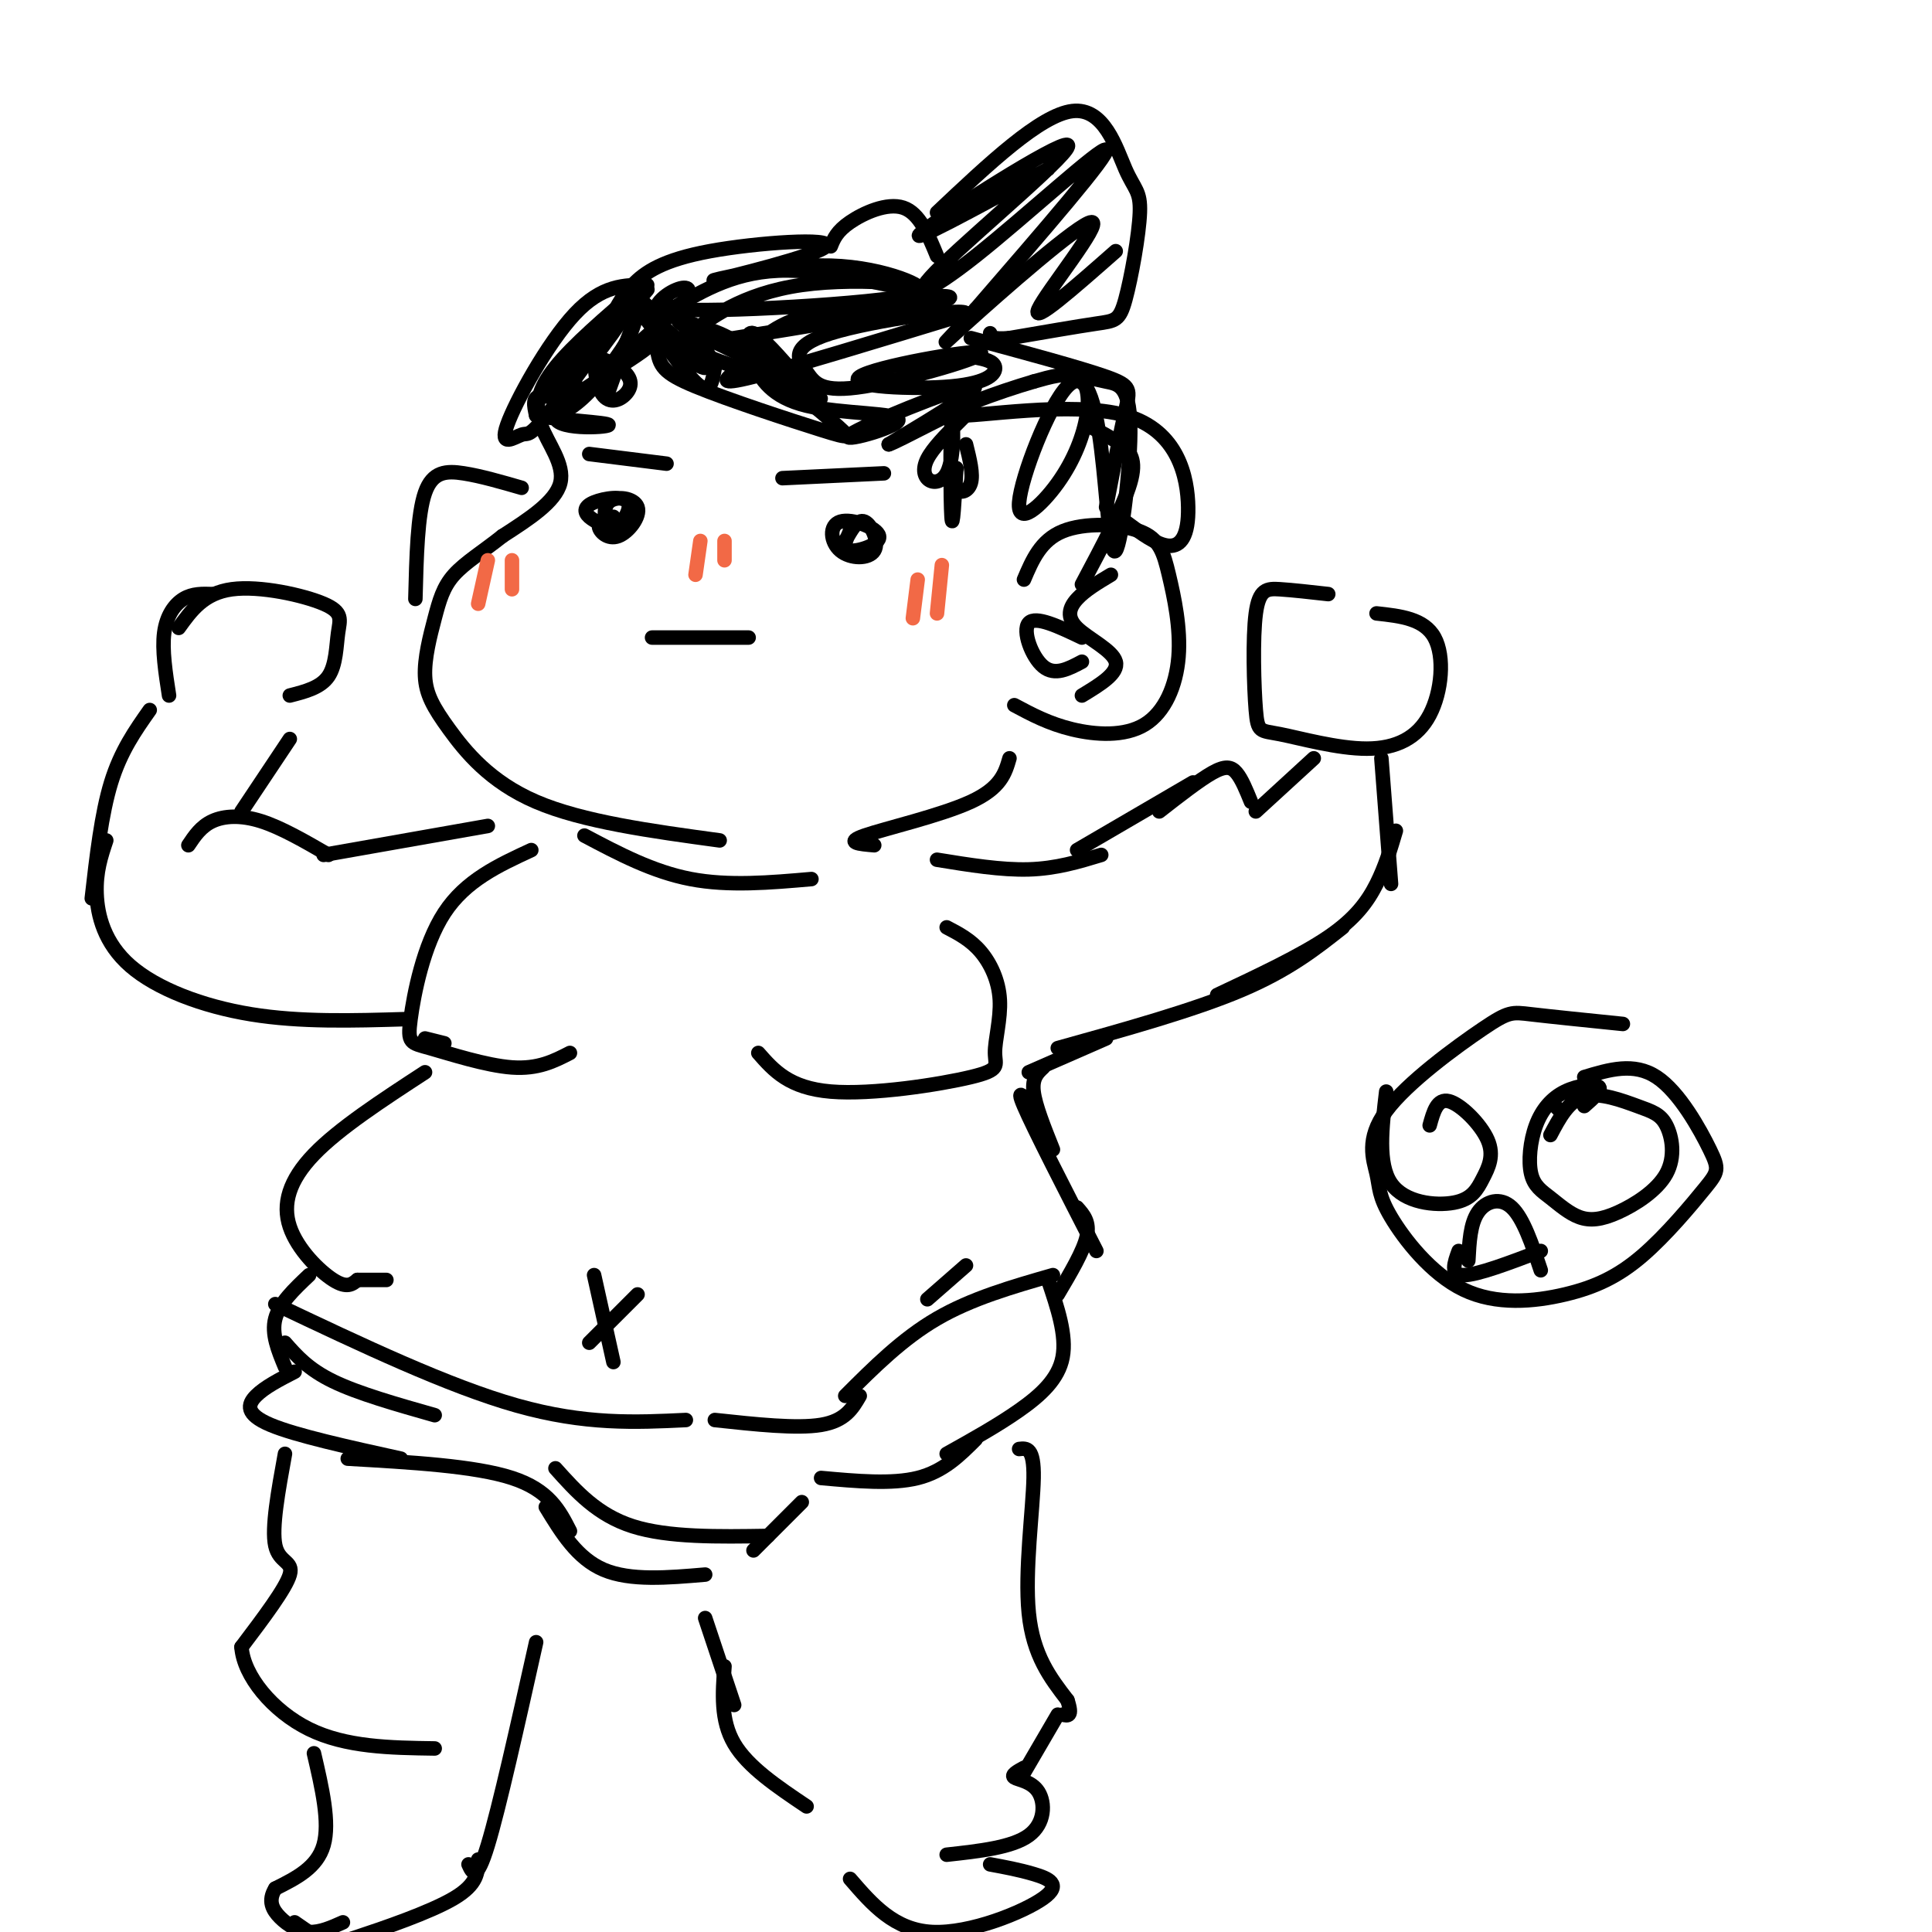 <svg viewBox='0 0 400 400' version='1.1' xmlns='http://www.w3.org/2000/svg' xmlns:xlink='http://www.w3.org/1999/xlink'><g fill='none' stroke='rgb(0,0,0)' stroke-width='3' stroke-linecap='round' stroke-linejoin='round'><path d='M132,60c-6.655,5.696 -13.310,11.393 -17,16c-3.690,4.607 -4.417,8.125 -3,12c1.417,3.875 4.976,8.107 4,12c-0.976,3.893 -6.488,7.446 -12,11'/><path d='M104,111c-3.921,3.130 -7.723,5.455 -10,8c-2.277,2.545 -3.027,5.309 -4,9c-0.973,3.691 -2.168,8.309 -2,12c0.168,3.691 1.699,6.455 5,11c3.301,4.545 8.372,10.870 18,15c9.628,4.130 23.814,6.065 38,8'/><path d='M121,173c7.083,3.750 14.167,7.500 22,9c7.833,1.500 16.417,0.750 25,0'/><path d='M110,176c-6.810,3.148 -13.620,6.297 -18,13c-4.380,6.703 -6.329,16.962 -7,22c-0.671,5.038 -0.065,4.856 4,6c4.065,1.144 11.590,3.612 17,4c5.410,0.388 8.705,-1.306 12,-3'/><path d='M88,215c0.000,0.000 4.000,1.000 4,1'/><path d='M157,218c3.194,3.639 6.387,7.279 15,8c8.613,0.721 22.645,-1.475 29,-3c6.355,-1.525 5.033,-2.378 5,-5c-0.033,-2.622 1.222,-7.014 1,-11c-0.222,-3.986 -1.921,-7.568 -4,-10c-2.079,-2.432 -4.540,-3.716 -7,-5'/><path d='M88,222c-8.917,5.815 -17.833,11.631 -23,17c-5.167,5.369 -6.583,10.292 -5,15c1.583,4.708 6.167,9.202 9,11c2.833,1.798 3.917,0.899 5,0'/><path d='M74,265c1.833,0.000 3.917,0.000 6,0'/><path d='M64,264c-3.083,2.917 -6.167,5.833 -7,9c-0.833,3.167 0.583,6.583 2,10'/><path d='M59,278c2.417,2.750 4.833,5.500 10,8c5.167,2.500 13.083,4.750 21,7'/><path d='M123,264c0.000,0.000 4.000,18.000 4,18'/><path d='M132,268c0.000,0.000 -10.000,10.000 -10,10'/><path d='M57,270c17.917,8.500 35.833,17.000 50,21c14.167,4.000 24.583,3.500 35,3'/><path d='M61,284c-3.111,1.600 -6.222,3.200 -8,5c-1.778,1.800 -2.222,3.800 3,6c5.222,2.200 16.111,4.600 27,7'/><path d='M72,302c13.167,0.750 26.333,1.500 34,4c7.667,2.500 9.833,6.750 12,11'/><path d='M113,312c3.250,5.333 6.500,10.667 12,13c5.500,2.333 13.250,1.667 21,1'/><path d='M115,304c4.333,4.833 8.667,9.667 16,12c7.333,2.333 17.667,2.167 28,2'/><path d='M156,321c0.000,0.000 10.000,-10.000 10,-10'/><path d='M148,294c8.500,0.917 17.000,1.833 22,1c5.000,-0.833 6.500,-3.417 8,-6'/><path d='M175,289c5.917,-5.917 11.833,-11.833 19,-16c7.167,-4.167 15.583,-6.583 24,-9'/><path d='M217,265c1.933,5.733 3.867,11.467 3,16c-0.867,4.533 -4.533,7.867 -9,11c-4.467,3.133 -9.733,6.067 -15,9'/><path d='M202,298c-3.333,3.333 -6.667,6.667 -12,8c-5.333,1.333 -12.667,0.667 -20,0'/><path d='M101,171c0.000,0.000 -34.000,6.000 -34,6'/><path d='M68,177c-4.911,-2.844 -9.822,-5.689 -14,-7c-4.178,-1.311 -7.622,-1.089 -10,0c-2.378,1.089 -3.689,3.044 -5,5'/><path d='M50,168c0.000,0.000 10.000,-15.000 10,-15'/><path d='M60,144c3.198,-0.817 6.396,-1.633 8,-4c1.604,-2.367 1.616,-6.284 2,-9c0.384,-2.716 1.142,-4.231 -3,-6c-4.142,-1.769 -13.183,-3.791 -19,-3c-5.817,0.791 -8.408,4.396 -11,8'/><path d='M44,123c-2.067,-0.067 -4.133,-0.133 -6,1c-1.867,1.133 -3.533,3.467 -4,7c-0.467,3.533 0.267,8.267 1,13'/><path d='M31,147c-3.000,4.250 -6.000,8.500 -8,15c-2.000,6.500 -3.000,15.250 -4,24'/><path d='M22,174c-1.083,3.244 -2.167,6.488 -2,11c0.167,4.512 1.583,10.292 7,15c5.417,4.708 14.833,8.345 25,10c10.167,1.655 21.083,1.327 32,1'/><path d='M194,178c6.667,1.083 13.333,2.167 19,2c5.667,-0.167 10.333,-1.583 15,-3'/><path d='M223,176c0.000,0.000 24.000,-14.000 24,-14'/><path d='M240,168c4.156,-3.244 8.311,-6.489 11,-8c2.689,-1.511 3.911,-1.289 5,0c1.089,1.289 2.044,3.644 3,6'/><path d='M260,168c0.000,0.000 12.000,-11.000 12,-11'/><path d='M275,123c-3.669,-0.414 -7.338,-0.829 -10,-1c-2.662,-0.171 -4.319,-0.100 -5,5c-0.681,5.100 -0.388,15.227 0,20c0.388,4.773 0.869,4.190 5,5c4.131,0.810 11.911,3.011 18,3c6.089,-0.011 10.485,-2.234 13,-7c2.515,-4.766 3.147,-12.076 1,-16c-2.147,-3.924 -7.074,-4.462 -12,-5'/><path d='M286,157c0.000,0.000 2.000,26.000 2,26'/><path d='M289,172c-1.089,3.689 -2.178,7.378 -4,11c-1.822,3.622 -4.378,7.178 -10,11c-5.622,3.822 -14.311,7.911 -23,12'/><path d='M278,192c-5.583,4.417 -11.167,8.833 -21,13c-9.833,4.167 -23.917,8.083 -38,12'/><path d='M229,215c0.000,0.000 -16.000,7.000 -16,7'/><path d='M216,221c-1.167,1.083 -2.333,2.167 -2,5c0.333,2.833 2.167,7.417 4,12'/><path d='M215,231c-2.500,-3.333 -5.000,-6.667 -3,-2c2.000,4.667 8.500,17.333 15,30'/><path d='M223,250c1.333,1.500 2.667,3.000 2,6c-0.667,3.000 -3.333,7.500 -6,12'/><path d='M200,262c0.000,0.000 -8.000,7.000 -8,7'/><path d='M176,108c0.000,0.000 0.000,2.000 0,2'/><path d='M176,110c-0.906,1.894 -1.813,3.789 0,4c1.813,0.211 6.344,-1.261 6,-3c-0.344,-1.739 -5.565,-3.745 -8,-3c-2.435,0.745 -2.086,4.241 0,6c2.086,1.759 5.908,1.781 7,0c1.092,-1.781 -0.545,-5.366 -2,-6c-1.455,-0.634 -2.727,1.683 -4,4'/><path d='M127,107c-1.551,0.459 -3.103,0.917 -3,2c0.103,1.083 1.859,2.790 4,2c2.141,-0.790 4.665,-4.077 4,-6c-0.665,-1.923 -4.519,-2.482 -6,-1c-1.481,1.482 -0.590,5.005 1,5c1.590,-0.005 3.880,-3.537 3,-5c-0.880,-1.463 -4.929,-0.855 -7,0c-2.071,0.855 -2.163,1.959 -1,3c1.163,1.041 3.582,2.021 6,3'/><path d='M135,132c0.000,0.000 20.000,0.000 20,0'/><path d='M134,59c-4.673,-0.020 -9.346,-0.039 -15,6c-5.654,6.039 -12.288,18.137 -14,23c-1.712,4.863 1.497,2.491 3,2c1.503,-0.491 1.300,0.899 6,-5c4.700,-5.899 14.304,-19.088 14,-20c-0.304,-0.912 -10.515,10.454 -13,14c-2.485,3.546 2.758,-0.727 8,-5'/><path d='M123,74c4.538,-5.493 11.884,-16.726 9,-14c-2.884,2.726 -15.996,19.410 -15,19c0.996,-0.410 16.102,-17.914 17,-19c0.898,-1.086 -12.412,14.246 -17,21c-4.588,6.754 -0.454,4.930 3,2c3.454,-2.930 6.227,-6.965 9,-11'/><path d='M129,72c2.265,-3.760 3.428,-7.659 2,-8c-1.428,-0.341 -5.448,2.877 -7,7c-1.552,4.123 -0.636,9.150 1,11c1.636,1.850 3.993,0.524 5,-1c1.007,-1.524 0.665,-3.245 -2,-5c-2.665,-1.755 -7.652,-3.542 -9,-2c-1.348,1.542 0.945,6.415 0,8c-0.945,1.585 -5.127,-0.119 -7,0c-1.873,0.119 -1.436,2.059 -1,4'/><path d='M111,86c4.213,0.991 15.247,1.468 15,2c-0.247,0.532 -11.775,1.120 -11,-2c0.775,-3.120 13.851,-9.949 19,-14c5.149,-4.051 2.370,-5.323 1,-7c-1.370,-1.677 -1.330,-3.759 -3,0c-1.670,3.759 -5.048,13.360 -6,16c-0.952,2.640 0.524,-1.680 2,-6'/><path d='M128,75c3.192,-3.382 10.172,-8.837 13,-12c2.828,-3.163 1.504,-4.034 -1,-3c-2.504,1.034 -6.188,3.974 -4,8c2.188,4.026 10.249,9.140 10,8c-0.249,-1.140 -8.809,-8.532 -12,-11c-3.191,-2.468 -1.013,-0.011 2,4c3.013,4.011 6.861,9.574 9,11c2.139,1.426 2.570,-1.287 3,-4'/><path d='M148,76c-1.655,-4.016 -7.292,-12.058 -10,-13c-2.708,-0.942 -2.485,5.214 -2,9c0.485,3.786 1.234,5.203 8,8c6.766,2.797 19.551,6.976 26,9c6.449,2.024 6.564,1.893 2,-2c-4.564,-3.893 -13.806,-11.548 -21,-16c-7.194,-4.452 -12.341,-5.701 -10,-4c2.341,1.701 12.171,6.350 22,11'/><path d='M163,78c5.705,3.304 8.969,6.064 6,4c-2.969,-2.064 -12.171,-8.951 -18,-12c-5.829,-3.049 -8.284,-2.261 -9,-1c-0.716,1.261 0.307,2.993 5,5c4.693,2.007 13.055,4.288 15,4c1.945,-0.288 -2.528,-3.144 -7,-6'/><path d='M165,78c-3.663,-4.221 -7.325,-8.442 -9,-9c-1.675,-0.558 -1.362,2.547 0,6c1.362,3.453 3.774,7.254 11,9c7.226,1.746 19.267,1.437 19,3c-0.267,1.563 -12.841,4.998 -10,3c2.841,-1.998 21.097,-9.428 25,-10c3.903,-0.572 -6.549,5.714 -17,12'/><path d='M184,92c1.827,-0.507 14.895,-7.774 17,-8c2.105,-0.226 -6.754,6.589 -9,11c-2.246,4.411 2.120,6.420 4,3c1.880,-3.420 1.276,-12.267 1,-10c-0.276,2.267 -0.222,15.648 0,19c0.222,3.352 0.611,-3.324 1,-10'/><path d='M198,97c-0.036,-0.679 -0.625,2.625 0,4c0.625,1.375 2.464,0.821 3,-1c0.536,-1.821 -0.232,-4.911 -1,-8'/><path d='M126,67c1.255,-2.686 2.510,-5.372 5,-8c2.490,-2.628 6.215,-5.198 16,-7c9.785,-1.802 25.628,-2.837 24,-1c-1.628,1.837 -20.729,6.545 -23,7c-2.271,0.455 12.288,-3.342 24,-3c11.712,0.342 20.576,4.823 18,5c-2.576,0.177 -16.593,-3.949 -27,-4c-10.407,-0.051 -17.203,3.975 -24,8'/><path d='M139,64c8.652,0.828 42.283,-1.101 50,-3c7.717,-1.899 -10.480,-3.769 -23,-2c-12.520,1.769 -19.364,7.176 -23,10c-3.636,2.824 -4.063,3.066 9,1c13.063,-2.066 39.616,-6.439 44,-8c4.384,-1.561 -13.400,-0.311 -24,2c-10.600,2.311 -14.017,5.681 -16,8c-1.983,2.319 -2.534,3.586 -4,5c-1.466,1.414 -3.847,2.975 4,1c7.847,-1.975 25.924,-7.488 44,-13'/><path d='M200,65c0.825,-1.506 -19.114,1.227 -28,4c-8.886,2.773 -6.720,5.584 -5,8c1.720,2.416 2.993,4.438 12,3c9.007,-1.438 25.748,-6.336 24,-7c-1.748,-0.664 -21.984,2.904 -25,5c-3.016,2.096 11.188,2.718 19,2c7.812,-0.718 9.232,-2.777 9,-4c-0.232,-1.223 -2.116,-1.612 -4,-2'/><path d='M172,51c0.622,-1.556 1.244,-3.111 4,-5c2.756,-1.889 7.644,-4.111 11,-3c3.356,1.111 5.178,5.556 7,10'/><path d='M194,44c10.699,-10.098 21.397,-20.197 28,-21c6.603,-0.803 9.109,7.688 11,12c1.891,4.312 3.167,4.444 3,9c-0.167,4.556 -1.776,13.534 -3,18c-1.224,4.466 -2.064,4.419 -6,5c-3.936,0.581 -10.968,1.791 -18,3'/><path d='M209,70c-3.667,0.333 -3.833,-0.333 -4,-1'/><path d='M217,35c-15.163,8.247 -30.326,16.493 -26,13c4.326,-3.493 28.140,-18.726 30,-18c1.860,0.726 -18.233,17.411 -26,25c-7.767,7.589 -3.206,6.082 7,-2c10.206,-8.082 26.059,-22.738 27,-22c0.941,0.738 -13.029,16.869 -27,33'/><path d='M202,64c-6.432,7.383 -9.013,9.340 -2,3c7.013,-6.340 23.619,-20.976 26,-21c2.381,-0.024 -9.463,14.565 -11,18c-1.537,3.435 7.231,-4.282 16,-12'/><path d='M201,70c11.289,3.044 22.578,6.089 28,8c5.422,1.911 4.978,2.689 4,7c-0.978,4.311 -2.489,12.156 -4,20'/><path d='M221,77c2.740,0.743 5.480,1.487 8,2c2.520,0.513 4.821,0.797 5,9c0.179,8.203 -1.763,24.326 -3,26c-1.237,1.674 -1.770,-11.101 -3,-21c-1.230,-9.899 -3.157,-16.920 -7,-13c-3.843,3.920 -9.602,18.782 -10,24c-0.398,5.218 4.563,0.790 8,-4c3.437,-4.790 5.348,-9.944 6,-14c0.652,-4.056 0.043,-7.016 -2,-8c-2.043,-0.984 -5.522,0.008 -9,1'/><path d='M214,79c-6.920,2.010 -19.719,6.536 -16,7c3.719,0.464 23.956,-3.133 35,0c11.044,3.133 12.897,12.997 13,19c0.103,6.003 -1.542,8.144 -4,8c-2.458,-0.144 -5.729,-2.572 -9,-5'/><path d='M225,88c2.511,1.267 5.022,2.533 7,4c1.978,1.467 3.422,3.133 2,8c-1.422,4.867 -5.711,12.933 -10,21'/><path d='M181,175c-3.111,-0.267 -6.222,-0.533 -2,-2c4.222,-1.467 15.778,-4.133 22,-7c6.222,-2.867 7.111,-5.933 8,-9'/><path d='M212,120c1.727,-4.062 3.454,-8.125 8,-10c4.546,-1.875 11.911,-1.564 16,0c4.089,1.564 4.902,4.380 6,9c1.098,4.620 2.480,11.042 2,17c-0.480,5.958 -2.821,11.450 -7,14c-4.179,2.550 -10.194,2.157 -15,1c-4.806,-1.157 -8.403,-3.079 -12,-5'/><path d='M230,119c-2.679,1.601 -5.357,3.202 -7,5c-1.643,1.798 -2.250,3.792 0,6c2.250,2.208 7.357,4.631 8,7c0.643,2.369 -3.179,4.685 -7,7'/><path d='M224,132c-4.800,-2.289 -9.600,-4.578 -11,-3c-1.400,1.578 0.600,7.022 3,9c2.400,1.978 5.200,0.489 8,-1'/><path d='M108,101c-4.222,-1.222 -8.444,-2.444 -12,-3c-3.556,-0.556 -6.444,-0.444 -8,4c-1.556,4.444 -1.778,13.222 -2,22'/><path d='M122,94c0.000,0.000 16.000,2.000 16,2'/><path d='M162,99c0.000,0.000 21.000,-1.000 21,-1'/><path d='M59,301c-1.400,7.689 -2.800,15.378 -2,19c0.800,3.622 3.800,3.178 3,6c-0.800,2.822 -5.400,8.911 -10,15'/><path d='M50,341c0.400,5.933 6.400,13.267 14,17c7.600,3.733 16.800,3.867 26,4'/><path d='M65,363c1.667,7.167 3.333,14.333 2,19c-1.333,4.667 -5.667,6.833 -10,9'/><path d='M57,391c-1.595,2.548 -0.583,4.417 1,6c1.583,1.583 3.738,2.881 6,3c2.262,0.119 4.631,-0.940 7,-2'/><path d='M61,398c2.310,1.613 4.619,3.226 6,4c1.381,0.774 1.833,0.708 7,-1c5.167,-1.708 15.048,-5.060 20,-8c4.952,-2.940 4.976,-5.470 5,-8'/><path d='M97,386c0.833,1.833 1.667,3.667 4,-4c2.333,-7.667 6.167,-24.833 10,-42'/><path d='M146,335c0.000,0.000 6.000,18.000 6,18'/><path d='M150,345c-0.417,5.583 -0.833,11.167 2,16c2.833,4.833 8.917,8.917 15,13'/><path d='M211,300c1.556,-0.178 3.111,-0.356 3,6c-0.111,6.356 -1.889,19.244 -1,28c0.889,8.756 4.444,13.378 8,18'/><path d='M221,352c1.167,3.500 0.083,3.250 -1,3'/><path d='M219,355c0.000,0.000 -7.000,12.000 -7,12'/><path d='M212,366c-1.369,0.750 -2.738,1.500 -2,2c0.738,0.500 3.583,0.750 5,3c1.417,2.250 1.405,6.500 -2,9c-3.405,2.500 -10.202,3.250 -17,4'/><path d='M205,386c2.994,0.554 5.988,1.107 9,2c3.012,0.893 6.042,2.125 2,5c-4.042,2.875 -15.155,7.393 -23,7c-7.845,-0.393 -12.423,-5.696 -17,-11'/><path d='M336,212c-7.488,-0.764 -14.976,-1.527 -19,-2c-4.024,-0.473 -4.584,-0.654 -10,3c-5.416,3.654 -15.687,11.144 -20,17c-4.313,5.856 -2.667,10.078 -2,13c0.667,2.922 0.357,4.546 3,9c2.643,4.454 8.239,11.740 15,15c6.761,3.260 14.686,2.496 21,1c6.314,-1.496 11.018,-3.724 16,-8c4.982,-4.276 10.243,-10.600 13,-14c2.757,-3.400 3.012,-3.877 1,-8c-2.012,-4.123 -6.289,-11.892 -11,-15c-4.711,-3.108 -9.855,-1.554 -15,0'/><path d='M323,230c0.000,0.000 -1.000,-1.000 -1,-1'/><path d='M328,229c1.893,-1.664 3.786,-3.328 3,-4c-0.786,-0.672 -4.250,-0.351 -7,1c-2.750,1.351 -4.787,3.733 -6,7c-1.213,3.267 -1.602,7.419 -1,10c0.602,2.581 2.196,3.593 4,5c1.804,1.407 3.819,3.210 6,4c2.181,0.790 4.528,0.566 8,-1c3.472,-1.566 8.068,-4.475 10,-8c1.932,-3.525 1.198,-7.667 0,-10c-1.198,-2.333 -2.861,-2.859 -6,-4c-3.139,-1.141 -7.754,-2.897 -11,-2c-3.246,0.897 -5.123,4.449 -7,8'/><path d='M287,226c-0.891,7.471 -1.782,14.943 1,19c2.782,4.057 9.237,4.700 13,4c3.763,-0.700 4.833,-2.744 6,-5c1.167,-2.256 2.429,-4.723 1,-8c-1.429,-3.277 -5.551,-7.365 -8,-8c-2.449,-0.635 -3.224,2.182 -4,5'/><path d='M304,261c0.200,-3.822 0.400,-7.644 2,-10c1.600,-2.356 4.600,-3.244 7,-1c2.400,2.244 4.200,7.622 6,13'/><path d='M302,259c-0.917,2.500 -1.833,5.000 1,5c2.833,0.000 9.417,-2.500 16,-5'/></g>
<g fill='none' stroke='rgb(242,105,70)' stroke-width='3' stroke-linecap='round' stroke-linejoin='round'><path d='M101,116c0.000,0.000 -2.000,9.000 -2,9'/><path d='M106,116c0.000,0.000 0.000,6.000 0,6'/><path d='M190,120c0.000,0.000 -1.000,8.000 -1,8'/><path d='M195,117c0.000,0.000 -1.000,10.000 -1,10'/><path d='M145,112c0.000,0.000 -1.000,7.000 -1,7'/><path d='M150,112c0.000,0.000 0.000,4.000 0,4'/></g>
</svg>